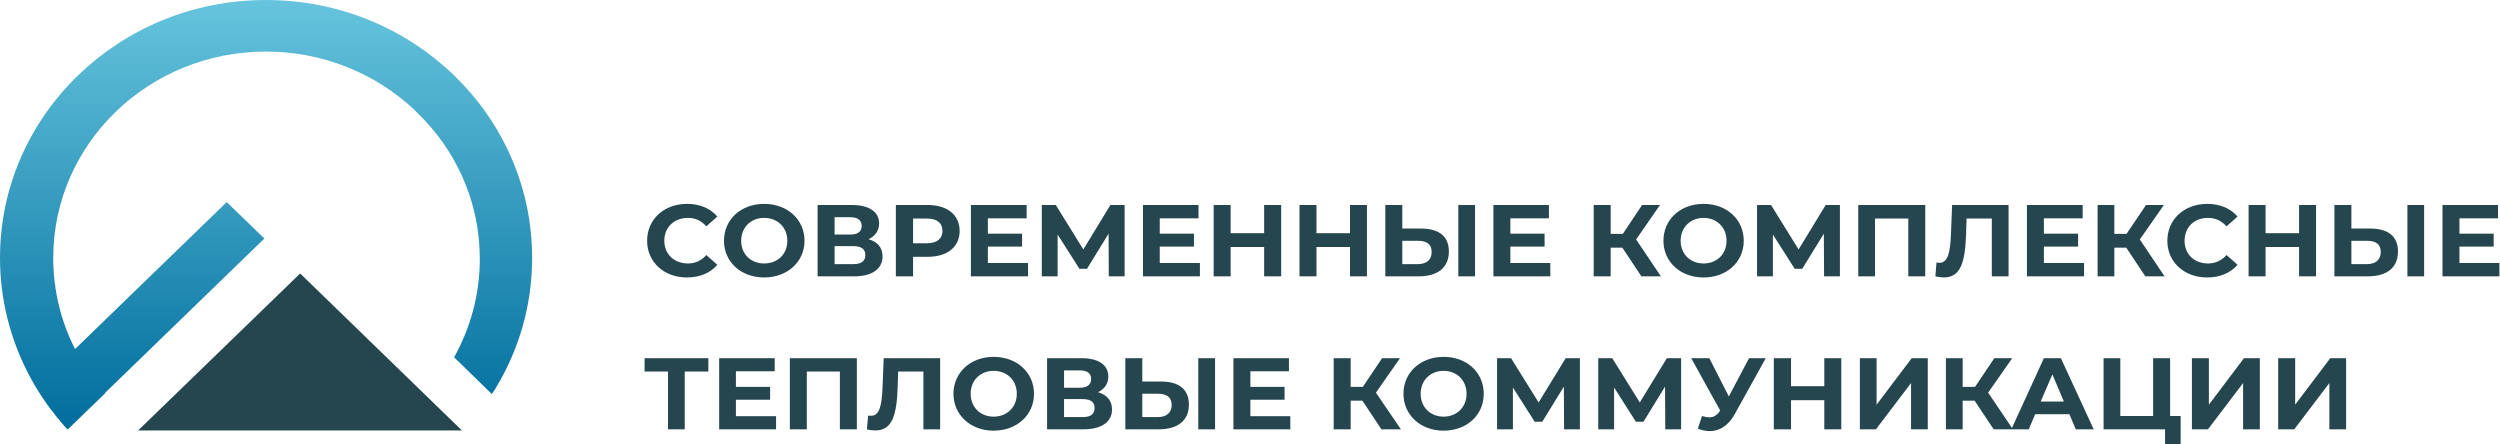 <svg width="135" height="24" viewBox="0 0 135 24" fill="none" xmlns="http://www.w3.org/2000/svg">
<path d="M37.088 14.983C37.782 14.983 38.364 14.743 38.736 14.299L38.141 13.771C37.881 14.071 37.546 14.227 37.15 14.227C36.406 14.227 35.873 13.723 35.873 13.002C35.873 12.27 36.406 11.766 37.15 11.766C37.546 11.766 37.881 11.922 38.141 12.222L38.736 11.694C38.364 11.25 37.782 11.009 37.1 11.009C35.861 11.009 34.944 11.838 34.944 13.002C34.944 14.155 35.861 14.983 37.088 14.983ZM41.264 14.983C42.515 14.983 43.444 14.143 43.444 13.002C43.444 11.85 42.515 11.009 41.264 11.009C40.012 11.009 39.095 11.85 39.095 13.002C39.095 14.143 40.012 14.983 41.264 14.983ZM41.264 14.227C40.557 14.227 40.024 13.735 40.024 13.002C40.024 12.27 40.557 11.766 41.264 11.766C41.982 11.766 42.515 12.27 42.515 13.002C42.515 13.735 41.982 14.227 41.264 14.227ZM46.902 12.918C47.261 12.75 47.472 12.462 47.472 12.066C47.472 11.43 46.926 11.07 45.997 11.07H44.151V14.923H46.109C47.112 14.923 47.658 14.515 47.658 13.843C47.658 13.375 47.385 13.05 46.902 12.918ZM45.068 11.73H45.923C46.319 11.73 46.53 11.898 46.53 12.198C46.53 12.51 46.319 12.666 45.923 12.666H45.068V11.73ZM46.072 14.263H45.068V13.291H46.072C46.505 13.291 46.728 13.447 46.728 13.771C46.728 14.107 46.505 14.263 46.072 14.263ZM50.099 11.07H48.376V14.923H49.306V13.867H50.099C51.164 13.867 51.821 13.327 51.821 12.474C51.821 11.61 51.164 11.07 50.099 11.07ZM50.049 13.135H49.306V11.802H50.049C50.606 11.802 50.892 12.042 50.892 12.474C50.892 12.882 50.606 13.135 50.049 13.135ZM53.345 14.203V13.315H55.192V12.618H53.345V11.79H55.439V11.07H52.428V14.923H55.514V14.203H53.345ZM60.73 14.923V11.07H59.962L58.5 13.471L57.013 11.07H56.257V14.923H57.112V12.666L58.29 14.515H58.698L59.863 12.618L59.875 14.923H60.73ZM62.627 14.203V13.315H64.473V12.618H62.627V11.79H64.72V11.07H61.722V14.923H64.795V14.203H62.627ZM68.264 11.07V12.594H66.455V11.07H65.538V14.923H66.455V13.339H68.264V14.923H69.182V11.07H68.264ZM72.899 11.07V12.594H71.09V11.07H70.173V14.923H71.09V13.339H72.899V14.923H73.816V11.07H72.899ZM76.728 12.342H75.724V11.07H74.807V14.923H76.604C77.62 14.923 78.239 14.467 78.239 13.579C78.239 12.75 77.695 12.342 76.728 12.342ZM78.748 14.923H79.652V11.07H78.748V14.923ZM76.554 14.263H75.724V13.002H76.554C77.025 13.002 77.31 13.171 77.31 13.603C77.31 14.035 77.025 14.263 76.554 14.263ZM81.56 14.203V13.315H83.407V12.618H81.56V11.79H83.642V11.07H80.643V14.923H83.717V14.203H81.56ZM88.636 14.923H89.689L88.351 12.931L89.64 11.07H88.673L87.632 12.63H86.976V11.07H86.059V14.923H86.976V13.375H87.608L88.636 14.923ZM91.994 14.983C93.246 14.983 94.162 14.143 94.162 13.002C94.162 11.85 93.246 11.009 91.994 11.009C90.742 11.009 89.826 11.85 89.826 13.002C89.826 14.143 90.742 14.983 91.994 14.983ZM91.994 14.227C91.288 14.227 90.755 13.735 90.755 13.002C90.755 12.27 91.288 11.766 91.994 11.766C92.701 11.766 93.233 12.27 93.233 13.002C93.233 13.735 92.701 14.227 91.994 14.227ZM99.355 14.923V11.07H98.587L97.124 13.471L95.637 11.07H94.881V14.923H95.736V12.666L96.914 14.515H97.322L98.487 12.618L98.5 14.923H99.355ZM100.346 11.07V14.923H101.251V11.802H103.047V14.923H103.964V11.07H100.346ZM105.414 11.07L105.352 12.63C105.315 13.615 105.191 14.191 104.732 14.191C104.671 14.191 104.621 14.191 104.571 14.167L104.51 14.923C104.683 14.96 104.832 14.983 104.968 14.983C105.897 14.983 106.12 14.119 106.17 12.606L106.195 11.802H107.558V14.923H108.462V11.07H105.414ZM110.371 14.203V13.315H112.217V12.618H110.371V11.79H112.465V11.07H109.454V14.923H112.539V14.203H110.371ZM115.847 14.923H116.888L115.55 12.931L116.851 11.07H115.885L114.831 12.63H114.175V11.07H113.27V14.923H114.175V13.375H114.819L115.847 14.923ZM119.181 14.983C119.875 14.983 120.445 14.743 120.829 14.299L120.234 13.771C119.961 14.071 119.627 14.227 119.23 14.227C118.487 14.227 117.967 13.723 117.967 13.002C117.967 12.27 118.487 11.766 119.23 11.766C119.627 11.766 119.961 11.922 120.234 12.222L120.829 11.694C120.445 11.25 119.875 11.009 119.193 11.009C117.954 11.009 117.037 11.838 117.037 13.002C117.037 14.155 117.954 14.983 119.181 14.983ZM124.15 11.07V12.594H122.341V11.07H121.424V14.923H122.341V13.339H124.15V14.923H125.067V11.07H124.15ZM127.991 12.342H126.975V11.07H126.058V14.923H127.855C128.883 14.923 129.491 14.467 129.491 13.579C129.491 12.75 128.945 12.342 127.991 12.342ZM129.999 14.923H130.903V11.07H129.999V14.923ZM127.806 14.263H126.975V13.002H127.806C128.276 13.002 128.561 13.171 128.561 13.603C128.561 14.035 128.276 14.263 127.806 14.263ZM132.811 14.203V13.315H134.658V12.618H132.811V11.79H134.893V11.07H131.894V14.923H134.968V14.203H132.811ZM38.252 19.342H34.808V20.062H36.072V23.183H36.976V20.062H38.252V19.342ZM39.739 22.475V21.587H41.586V20.89H39.739V20.05H41.834V19.342H38.835V23.183H41.908V22.475H39.739ZM42.651 19.342V23.183H43.568V20.062H45.353V23.183H46.27V19.342H42.651ZM47.719 19.342L47.658 20.902C47.62 21.887 47.497 22.451 47.038 22.451C46.976 22.451 46.926 22.451 46.877 22.439L46.815 23.183C46.988 23.232 47.137 23.244 47.273 23.244C48.203 23.244 48.426 22.379 48.475 20.866L48.5 20.062H49.863V23.183H50.768V19.342H47.719ZM53.655 23.256C54.907 23.256 55.836 22.415 55.836 21.263C55.836 20.11 54.907 19.27 53.655 19.27C52.404 19.27 51.486 20.122 51.486 21.263C51.486 22.403 52.404 23.256 53.655 23.256ZM53.655 22.499C52.949 22.499 52.416 21.995 52.416 21.263C52.416 20.53 52.949 20.026 53.655 20.026C54.374 20.026 54.907 20.53 54.907 21.263C54.907 21.995 54.374 22.499 53.655 22.499ZM59.293 21.179C59.64 21.01 59.85 20.722 59.85 20.338C59.85 19.69 59.306 19.342 58.389 19.342H56.542V23.183H58.5C59.504 23.183 60.049 22.775 60.049 22.103C60.049 21.635 59.776 21.323 59.293 21.179ZM57.459 20.002H58.314C58.711 20.002 58.921 20.158 58.921 20.47C58.921 20.77 58.711 20.938 58.314 20.938H57.459V20.002ZM58.463 22.523H57.459V21.551H58.463C58.897 21.551 59.107 21.707 59.107 22.031C59.107 22.367 58.897 22.523 58.463 22.523ZM62.688 20.602H61.685V19.342H60.768V23.183H62.565C63.581 23.183 64.2 22.727 64.2 21.851C64.2 21.01 63.655 20.602 62.688 20.602ZM64.708 23.183H65.613V19.342H64.708V23.183ZM62.515 22.523H61.685V21.263H62.515C62.986 21.263 63.27 21.443 63.27 21.863C63.27 22.295 62.986 22.523 62.515 22.523ZM67.521 22.475V21.587H69.367V20.89H67.521V20.05H69.603V19.342H66.604V23.183H69.677V22.475H67.521ZM74.597 23.183H75.65L74.299 21.203L75.6 19.342H74.634L73.593 20.89H72.936V19.342H72.019V23.183H72.936V21.635H73.568L74.597 23.183ZM77.955 23.256C79.206 23.256 80.123 22.415 80.123 21.263C80.123 20.11 79.206 19.27 77.955 19.27C76.703 19.27 75.786 20.122 75.786 21.263C75.786 22.403 76.703 23.256 77.955 23.256ZM77.955 22.499C77.248 22.499 76.716 21.995 76.716 21.263C76.716 20.53 77.248 20.026 77.955 20.026C78.661 20.026 79.194 20.53 79.194 21.263C79.194 21.995 78.661 22.499 77.955 22.499ZM85.315 23.183V19.342H84.547L83.085 21.731L81.597 19.342H80.842V23.183H81.697V20.926L82.874 22.775H83.283L84.448 20.878L84.46 23.183H85.315ZM90.78 23.183V19.342H90.011L88.549 21.731L87.062 19.342H86.306V23.183H87.161V20.926L88.338 22.775H88.748L89.912 20.878L89.925 23.183H90.78ZM94.448 19.342L93.357 21.407L92.304 19.342H91.325L92.886 22.163L92.862 22.211C92.701 22.439 92.527 22.535 92.304 22.535C92.18 22.535 92.056 22.511 91.907 22.463L91.684 23.148C91.907 23.232 92.118 23.28 92.329 23.28C92.862 23.28 93.332 22.979 93.667 22.379L95.352 19.342H94.448ZM98.512 19.342V20.854H96.715V19.342H95.786V23.183H96.715V21.611H98.512V23.183H99.429V19.342H98.512ZM100.433 23.183H101.3L103.196 20.686V23.183H104.1V19.342H103.233L101.337 21.851V19.342H100.433V23.183ZM107.657 23.183H108.698L107.359 21.203L108.661 19.342H107.694L106.653 20.89H105.984V19.342H105.079V23.183H105.984V21.635H106.628L107.657 23.183ZM112.093 23.183H113.06L111.288 19.342H110.371L108.611 23.183H109.553L109.9 22.367H111.746L112.093 23.183ZM110.197 21.683L110.829 20.218L111.449 21.683H110.197ZM117.186 22.463V19.342H116.269V22.463H114.497V19.342H113.593V23.183H116.913V24H117.756V22.463H117.186ZM118.363 23.183H119.23L121.127 20.686V23.183H122.031V19.342H121.176L119.28 21.851V19.342H118.363V23.183ZM123.022 23.183H123.89L125.785 20.686V23.183H126.69V19.342H125.835L123.939 21.851V19.342H123.022V23.183Z" fill="#26464F"/>
<path fill-rule="evenodd" clip-rule="evenodd" d="M14.362 0C22.305 0 28.736 6.231 28.736 13.927C28.736 16.496 28.017 18.897 26.765 20.962L26.741 21.01L26.716 21.046L26.703 21.07L26.691 21.082L26.666 21.118L26.642 21.154L26.592 21.227L26.567 21.274V21.287L24.523 19.294C25.402 17.709 25.91 15.908 25.91 13.975C25.91 10.877 24.609 8.068 22.491 6.051C22.441 5.991 22.391 5.943 22.342 5.895C20.272 3.974 17.459 2.785 14.362 2.785C8.017 2.785 2.875 7.768 2.875 13.927C2.875 15.692 3.296 17.361 4.052 18.849L12.243 10.913L14.275 12.882L5.675 21.214L5.688 21.227L3.655 23.195L3.643 23.183L3.606 23.147L3.581 23.123L3.556 23.087H3.544L3.519 23.051L3.457 22.991L3.445 22.967L3.432 22.955L3.408 22.919L3.37 22.883L3.346 22.847L3.321 22.823L3.284 22.787L3.259 22.751L3.234 22.727V22.715L3.147 22.607H3.135L3.11 22.583L3.085 22.547L3.061 22.511L3.036 22.487V22.475L2.999 22.439L2.974 22.403L2.949 22.367H2.937L2.924 22.331L2.887 22.295L2.862 22.259L2.85 22.235L2.838 22.223L2.763 22.127H2.751V22.115L2.726 22.091L2.701 22.055L2.677 22.019L2.652 21.995V21.983L2.627 21.947L2.602 21.911L2.565 21.875V21.863L2.54 21.839L2.478 21.731H2.466L2.441 21.683L2.416 21.647L2.392 21.611H2.379L2.367 21.575L2.317 21.503L2.292 21.479V21.467L2.268 21.431C2.218 21.358 2.168 21.287 2.131 21.214L2.119 21.202L2.094 21.166L2.045 21.094V21.082L2.032 21.058L1.958 20.95V20.938L1.933 20.902C0.706 18.849 0 16.46 0 13.927C0 6.231 6.431 0 14.362 0Z" fill="url(#paint0_linear_1948_23146)"/>
<path d="M24.944 23.244H7.459L16.208 14.767L24.944 23.244Z" fill="#26464F"/>
<defs>
<linearGradient id="paint0_linear_1948_23146" x1="14.367" y1="23.2" x2="14.367" y2="0" gradientUnits="userSpaceOnUse">
<stop stop-color="#006D9D"/>
<stop offset="1" stop-color="#66C4DD"/>
</linearGradient>
</defs>
</svg>
